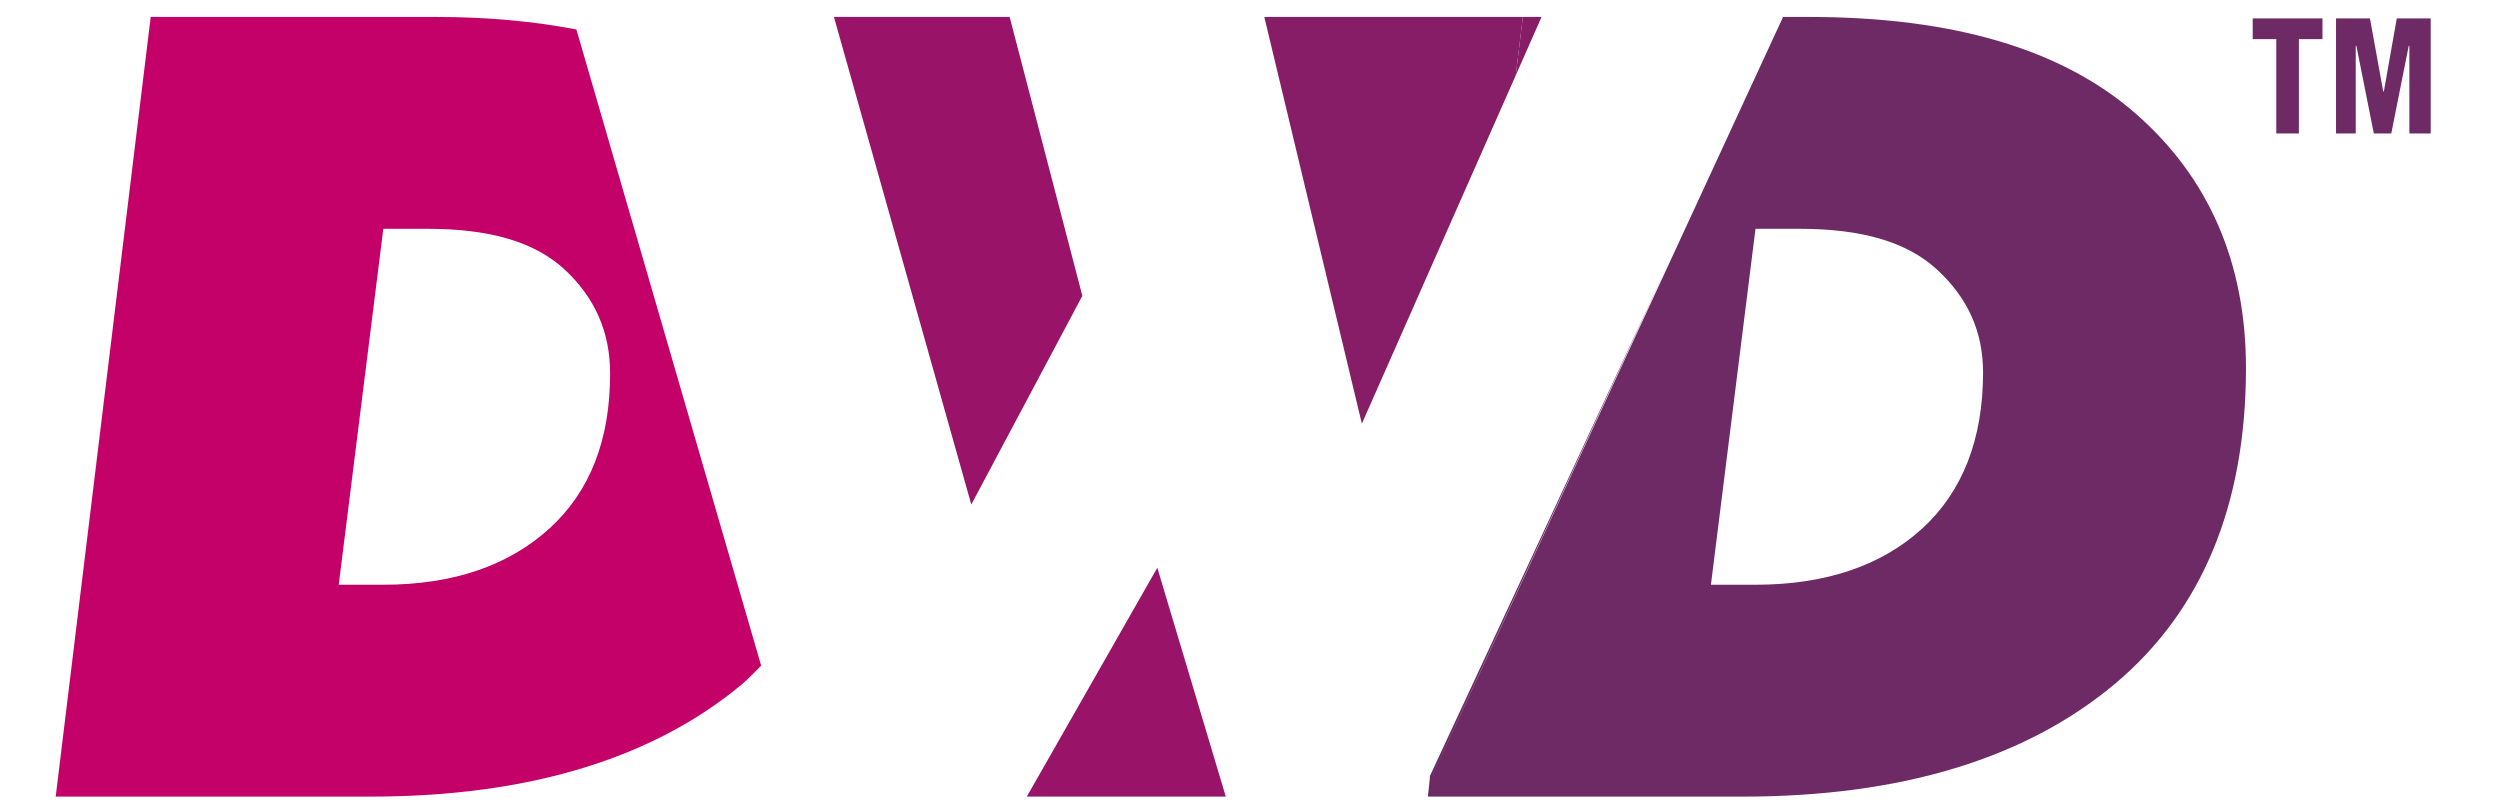 <?xml version="1.0" encoding="utf-8"?>
<!-- Generator: Adobe Illustrator 16.0.0, SVG Export Plug-In . SVG Version: 6.00 Build 0)  -->
<!DOCTYPE svg PUBLIC "-//W3C//DTD SVG 1.1//EN" "http://www.w3.org/Graphics/SVG/1.1/DTD/svg11.dtd">
<svg version="1.1" id="Layer_1" xmlns="http://www.w3.org/2000/svg" xmlns:xlink="http://www.w3.org/1999/xlink" x="0px" y="0px"
	 width="295px" height="95px" viewBox="0 0 295 95" enable-background="new 0 0 295 95" xml:space="preserve">
<g>
	<path fill="#6D2A65" d="M268.601,4.614h-2.783v-2.44h8.235v2.44h-2.783v11.132h-2.669V4.614z M275.653,2.174h4.003l1.563,8.616
		h0.076l1.525-8.616h4.003v13.572h-2.517V5.414h-0.076l-2.059,10.332h-2.059l-2.059-10.332h-0.076v10.332h-2.326V2.174z"/>
</g>
<g>
	<path fill="#C40069" d="M51.523,2h-33.74L6.573,94h37.172c18.833,0,33.435-4.606,43.806-13.261
		c0.789-0.659,1.539-1.486,2.267-2.189L68.014,3.478C63.034,2.526,57.544,2,51.523,2z M64.847,62.349
		C60.082,66.695,53.542,69,45.231,69h-5.261l5.261-42h5.262c7.167,0,12.542,1.481,16.127,4.799
		c3.583,3.317,5.375,7.394,5.375,12.273C71.996,51.926,69.612,58.003,64.847,62.349z"/>
	<polygon fill="#991468" points="119.138,2 98.404,2 114.612,59.535 127.716,34.911 	"/>
	<path fill="#6D2A65" d="M251.983,13.38C243.292,5.794,230.443,2,213.439,2h-3.037L169,91.584v-0.009l27.831-60.417l-28.104,60.416
		l-0.002,0.031l-0.005,0.261L168.49,94h37.172c18.833,0,33.436-4.576,43.807-13.231c10.368-8.653,15.555-21.188,15.555-37.354
		C265.023,31.062,260.677,20.968,251.983,13.38z M234,43.976c0,7.854-2.429,14.056-7.192,18.402
		C222.042,66.725,215.459,69,207.149,69h-5.261l5.261-42h5.261c7.167,0,12.586,1.502,16.17,4.819
		c3.584,3.316,5.42,7.259,5.42,12.137c0,0.006,0,0.009,0,0.014C234,43.972,234,43.974,234,43.976z"/>
	<polygon fill="#871D67" points="179.698,2 149.186,2 160.7,49.993 178.854,8.903 	"/>
	<polygon fill="#871D67" points="181.902,2 179.698,2 178.854,8.903 	"/>
	<polygon fill="#991468" points="121.163,94 144.643,94 136.563,66.997 	"/>
</g>
</svg>
